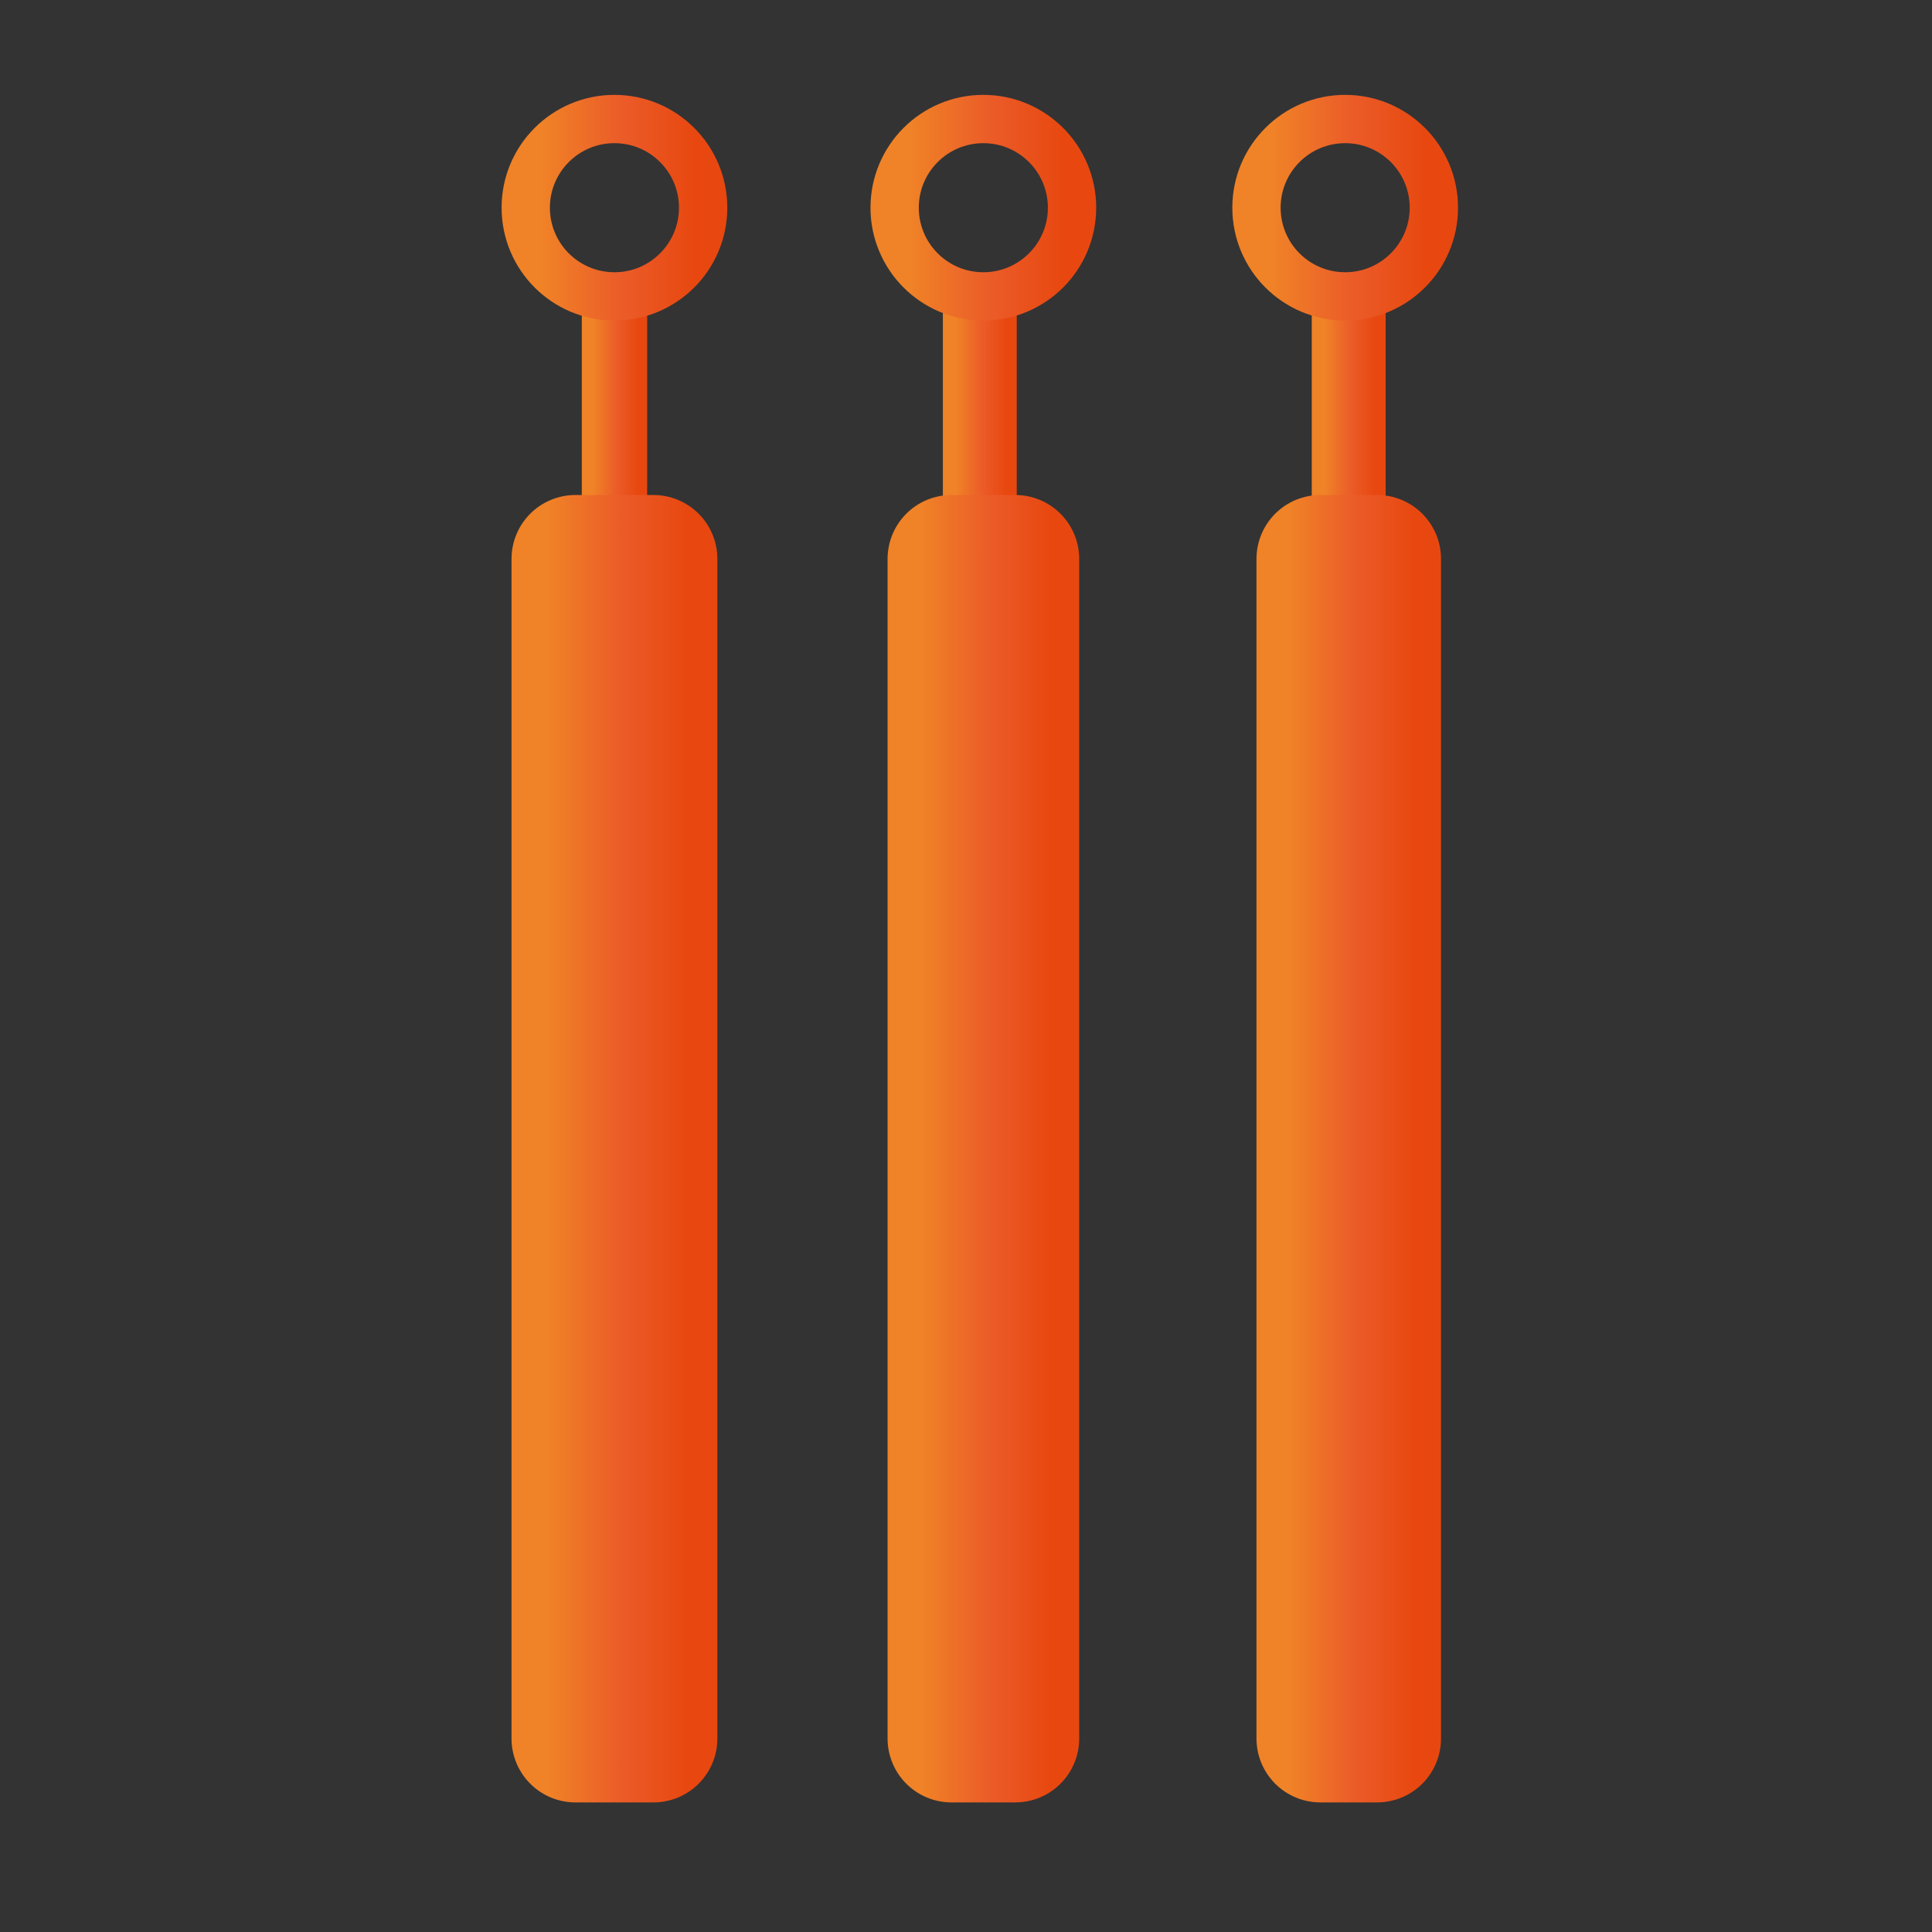 <?xml version="1.0" encoding="UTF-8"?>
<svg xmlns="http://www.w3.org/2000/svg" xmlns:xlink="http://www.w3.org/1999/xlink" id="Lag_1" data-name="Lag 1" viewBox="0 0 226.77 226.77">
  <rect x="0" y="0" width="226.77" height="226.77" fill="#333333" stroke="none"/>
  <defs>
    <style>
      .cls-1 {
        stroke: url(#gradient-6);
      }

      .cls-1, .cls-2, .cls-3 {
        stroke-width: 15px;
      }

      .cls-1, .cls-2, .cls-3, .cls-4, .cls-5, .cls-6 {
        fill: #fff;
        stroke-linejoin: round;
      }

      .cls-2 {
        stroke: url(#gradient-5);
      }

      .cls-3 {
        stroke: url(#gradient-4);
      }

      .cls-4 {
        stroke: url(#gradient-2);
        stroke-width: 6px;
      }

      .cls-7 {
        stroke: url(#gradient-8);
      }

      .cls-7, .cls-8, .cls-9 {
        fill: none;
        stroke-miterlimit: 10;
        stroke-width: 5.67px;
      }

      .cls-8 {
        stroke: url(#gradient-9);
      }

      .cls-9 {
        stroke: url(#gradient-7);
      }

      .cls-5 {
        stroke: url(#gradient);
      }

      .cls-5, .cls-6 {
        stroke-width: 7px;
      }

      .cls-6 {
        stroke: url(#gradient-3);
      }
    </style>
    <linearGradient id="gradient" x1="110.67" y1="83.5" x2="119.34" y2="83.5" gradientTransform="translate(230.01 167) rotate(-180)" gradientUnits="userSpaceOnUse">
      <stop offset=".17" stop-color="#f08327"></stop>
      <stop offset=".54" stop-color="#eb5b28"></stop>
      <stop offset=".85" stop-color="#e84810"></stop>
    </linearGradient>
    <linearGradient id="gradient-2" data-name="gradient" x1="68.29" y1="83.08" x2="75.96" y2="83.08" gradientTransform="translate(144.25 166.16) rotate(-180)" xlink:href="#gradient"></linearGradient>
    <linearGradient id="gradient-3" data-name="gradient" x1="153.97" y1="76.84" x2="162.64" y2="76.84" gradientTransform="translate(316.61 153.67) rotate(-180)" xlink:href="#gradient"></linearGradient>
    <linearGradient id="gradient-4" data-name="gradient" x1="60.04" y1="134.83" x2="84.2" y2="134.83" gradientTransform="matrix(1,0,0,1,0,0)" xlink:href="#gradient"></linearGradient>
    <linearGradient id="gradient-5" data-name="gradient" x1="104.18" y1="134.83" x2="126.67" y2="134.83" gradientTransform="matrix(1,0,0,1,0,0)" xlink:href="#gradient"></linearGradient>
    <linearGradient id="gradient-6" data-name="gradient" x1="147.48" y1="134.83" x2="169.14" y2="134.83" gradientTransform="matrix(1,0,0,1,0,0)" xlink:href="#gradient"></linearGradient>
    <linearGradient id="gradient-7" data-name="gradient" x1="58.88" y1="24.38" x2="85.37" y2="24.38" gradientTransform="matrix(1,0,0,1,0,0)" xlink:href="#gradient"></linearGradient>
    <linearGradient id="gradient-8" data-name="gradient" x1="102.18" y1="24.38" x2="128.67" y2="24.38" gradientTransform="matrix(1,0,0,1,0,0)" xlink:href="#gradient"></linearGradient>
    <linearGradient id="gradient-9" data-name="gradient" x1="144.65" y1="24.38" x2="171.13" y2="24.38" gradientTransform="matrix(1,0,0,1,0,0)" xlink:href="#gradient"></linearGradient>
  </defs>
  <rect class="cls-5" x="114.17" y="36.45" width="1.67" height="94.09" transform="translate(230.01 167) rotate(180)"></rect>
  <rect class="cls-4" x="71.29" y="36.04" width="1.67" height="94.09" transform="translate(144.25 166.16) rotate(180)"></rect>
  <rect class="cls-6" x="157.47" y="35.62" width="1.67" height="82.44" transform="translate(316.61 153.67) rotate(180)"></rect>
  <rect class="cls-3" x="67.54" y="65.6" width="9.16" height="138.46"></rect>
  <rect class="cls-2" x="111.68" y="65.6" width="7.49" height="138.46"></rect>
  <rect class="cls-1" x="154.98" y="65.6" width="6.66" height="138.46"></rect>
  <circle class="cls-9" cx="72.12" cy="24.38" r="10.41"></circle>
  <circle class="cls-7" cx="115.42" cy="24.38" r="10.41"></circle>
  <circle class="cls-8" cx="157.89" cy="24.38" r="10.41"></circle>
</svg>
